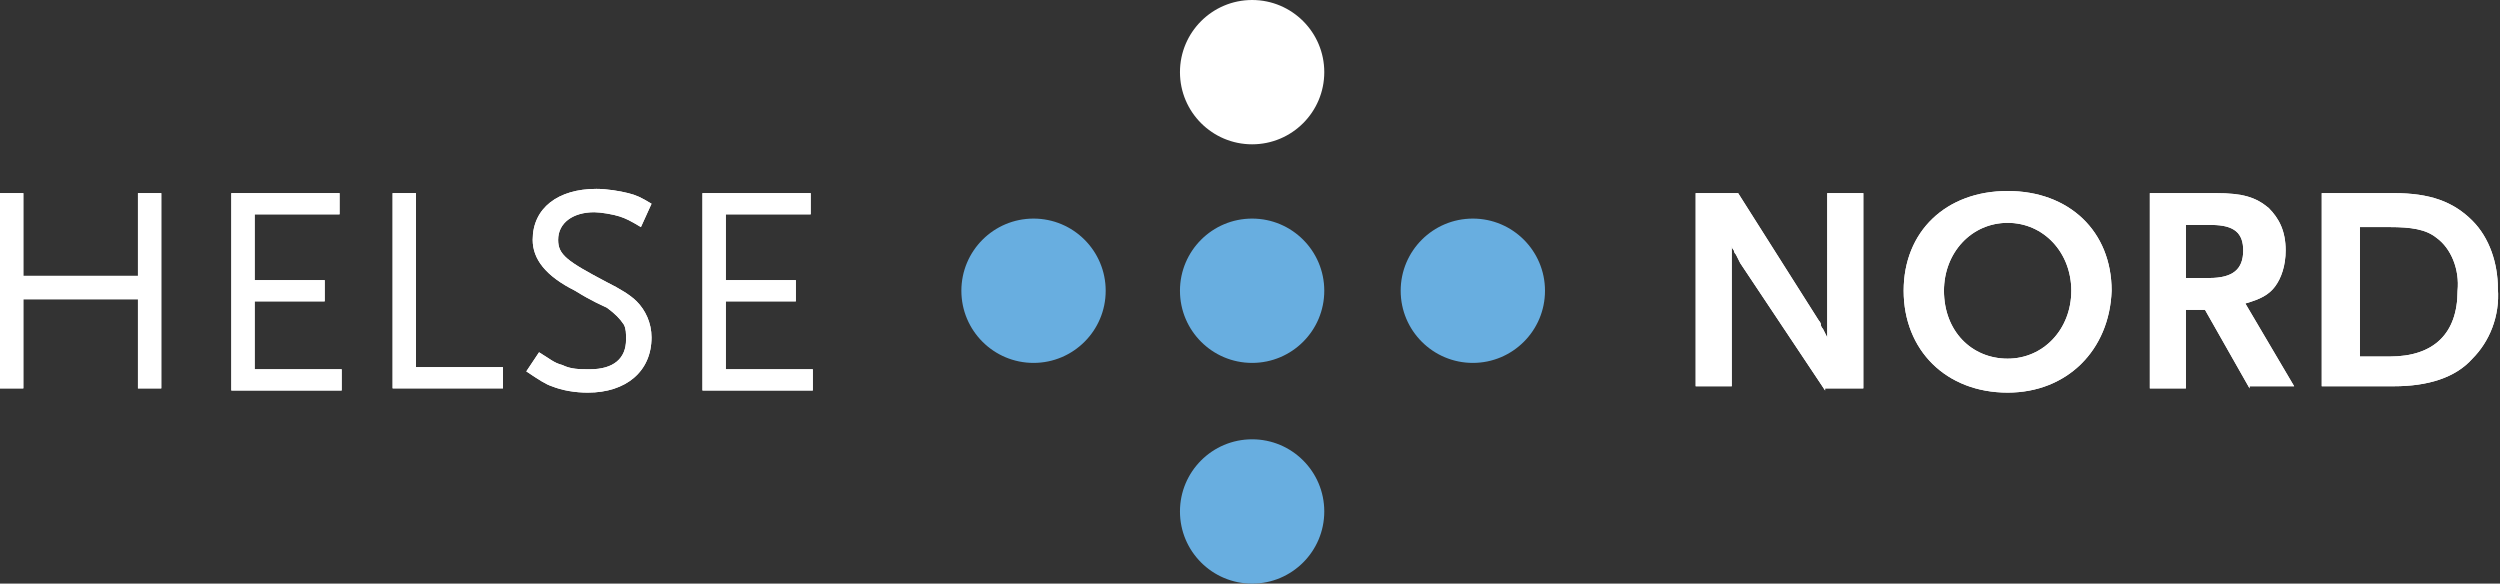 <svg xmlns="http://www.w3.org/2000/svg" xmlns:xlink="http://www.w3.org/1999/xlink" id="Layer_1" x="0px" y="0px" viewBox="0 0 117.8 27.5" xml:space="preserve">
<rect x="0" y="0" width="117.8" height="27.5" fill="#333333" stroke="none"/>
<g>
	<circle fill="#FFFFFF" cx="59" cy="3.4" r="3.4"></circle>
	<circle fill="#68AEE0" cx="59" cy="13.7" r="3.4"></circle>
	<circle fill="#68AEE0" cx="48.7" cy="13.7" r="3.4"></circle>
	<circle fill="#68AEE0" cx="69.4" cy="13.7" r="3.4"></circle>
	<circle fill="#68AEE0" cx="59" cy="24.1" r="3.4"></circle>
</g>
<g>
	<g>
		<g>
			<path fill="#FFFFFF" d="M6.5,18.3v-4.2H1.1v4.2H0V9.1h1.1v3.9h5.4V9.1h1.1v9.2H6.5z"></path>
			<path fill="#FFFFFF" d="M10.9,18.3V9.1H16v1h-4v3.1h3.3v1H12v3.2h4.1v1H10.9z"></path>
			<path fill="#FFFFFF" d="M18.5,18.3V9.1h1.1v8.2h4.1v1H18.5z"></path>
			<path fill="#FFFFFF" d="M30.2,10.7c-0.5-0.3-0.7-0.4-1-0.5C28.9,10.1,28.3,10,28,10c-1,0-1.7,0.5-1.7,1.3c0,0.7,0.4,1,2.3,2     c0.6,0.3,1.1,0.6,1.4,0.9c0.4,0.4,0.7,1,0.7,1.7c0,1.6-1.2,2.6-3,2.6c-0.6,0-1.2-0.1-1.7-0.3c-0.3-0.1-0.6-0.3-1.2-0.7l0.6-0.9     c0.5,0.3,0.7,0.5,1.1,0.6c0.4,0.2,0.8,0.2,1.3,0.2c1.1,0,1.7-0.5,1.7-1.4c0-0.3,0-0.5-0.1-0.7c-0.2-0.3-0.4-0.5-0.8-0.8     c-0.2-0.1-0.7-0.3-1.5-0.8c-1.4-0.7-2-1.5-2-2.4c0-1.5,1.2-2.4,3-2.4c0.5,0,1.1,0.1,1.5,0.2c0.4,0.1,0.6,0.2,1.1,0.5L30.2,10.7z"></path>
			<path fill="#FFFFFF" d="M33.1,18.3V9.1h5.1v1h-4v3.1h3.3v1h-3.3v3.2h4.1v1H33.1z"></path>
		</g>
		<g>
			<path fill="#FFFFFF" d="M6.5,18.3v-4.2H1.1v4.2H0V9.1h1.1v3.9h5.4V9.1h1.1v9.2H6.5z"></path>
			<path fill="#FFFFFF" d="M10.9,18.3V9.1H16v1h-4v3.1h3.3v1H12v3.2h4.1v1H10.9z"></path>
			<path fill="#FFFFFF" d="M18.5,18.3V9.1h1.1v8.2h4.1v1H18.5z"></path>
			<path fill="#FFFFFF" d="M30.2,10.7c-0.5-0.3-0.7-0.4-1-0.5C28.9,10.1,28.3,10,28,10c-1,0-1.7,0.5-1.7,1.3c0,0.7,0.4,1,2.3,2     c0.6,0.3,1.1,0.6,1.4,0.9c0.4,0.4,0.7,1,0.7,1.7c0,1.6-1.2,2.6-3,2.6c-0.6,0-1.2-0.1-1.7-0.3c-0.3-0.1-0.6-0.3-1.2-0.7l0.6-0.9     c0.5,0.3,0.7,0.5,1.1,0.6c0.4,0.2,0.8,0.2,1.3,0.2c1.1,0,1.7-0.5,1.7-1.4c0-0.3,0-0.5-0.1-0.7c-0.2-0.3-0.4-0.5-0.8-0.8     c-0.2-0.1-0.7-0.3-1.5-0.8c-1.4-0.7-2-1.5-2-2.4c0-1.5,1.2-2.4,3-2.4c0.5,0,1.1,0.1,1.5,0.2c0.4,0.1,0.6,0.2,1.1,0.5L30.2,10.7z"></path>
			<path fill="#FFFFFF" d="M33.1,18.3V9.1h5.1v1h-4v3.1h3.3v1h-3.3v3.2h4.1v1H33.1z"></path>
		</g>
	</g>
</g>
<g>
	<g>
		<g>
			<path fill="#FFFFFF" d="M86,18.4L82,12.4c0,0-0.1-0.2-0.2-0.4c-0.1-0.1-0.1-0.2-0.1-0.2c-0.1-0.1-0.1-0.2-0.1-0.3v6.7h-1.7V9.1h2     l3.8,6c0,0,0.1,0.1,0.1,0.2c0,0.1,0.1,0.2,0.1,0.2l0.1,0.2l0.1,0.2V9.1h1.7v9.2H86z"></path>
			<path fill="#FFFFFF" d="M94.6,18.5c-2.9,0-4.9-2-4.9-4.8c0-2.8,2-4.7,4.9-4.7c2.9,0,4.9,1.9,4.9,4.7     C99.4,16.5,97.4,18.5,94.6,18.5z M94.6,10.5c-1.7,0-3,1.4-3,3.2c0,1.9,1.3,3.2,3,3.2c1.7,0,3-1.4,3-3.2     C97.6,11.9,96.3,10.5,94.6,10.5z"></path>
			<path fill="#FFFFFF" d="M106,18.3l-2.1-3.7H103v3.7h-1.7V9.1h3.1c1.3,0,1.9,0.2,2.5,0.7c0.5,0.5,0.8,1.1,0.8,2     c0,0.7-0.2,1.3-0.5,1.7c-0.3,0.4-0.7,0.6-1.4,0.8l2.3,3.9H106z M104.2,10.6H103v2.5h1.1c1.1,0,1.6-0.4,1.6-1.3     C105.7,11,105.3,10.6,104.2,10.6z"></path>
			<path fill="#FFFFFF" d="M116.5,16.9c-0.8,0.9-2.1,1.3-3.7,1.3h-3.4V9.1h3.4c1.7,0,2.8,0.4,3.7,1.3c0.8,0.8,1.2,2,1.2,3.2     C117.8,14.9,117.3,16.1,116.5,16.9z M114.8,11.2c-0.5-0.4-1.2-0.5-2.2-0.5h-1.4v6.1h1.4c2.1,0,3.2-1.1,3.2-3.1     C115.9,12.7,115.5,11.7,114.8,11.2z"></path>
		</g>
		<g>
			<path fill="#FFFFFF" d="M86,18.4L82,12.4c0,0-0.1-0.2-0.2-0.4c-0.1-0.1-0.1-0.2-0.1-0.2c-0.1-0.1-0.1-0.2-0.1-0.3v6.7h-1.7V9.1h2     l3.8,6c0,0,0.1,0.1,0.1,0.2c0,0.1,0.1,0.2,0.1,0.2l0.1,0.2l0.1,0.2V9.1h1.7v9.2H86z"></path>
			<path fill="#FFFFFF" d="M94.6,18.5c-2.9,0-4.9-2-4.9-4.8c0-2.8,2-4.7,4.9-4.7c2.9,0,4.9,1.9,4.9,4.7     C99.4,16.5,97.4,18.5,94.6,18.5z M94.6,10.5c-1.7,0-3,1.4-3,3.2c0,1.9,1.3,3.2,3,3.2c1.7,0,3-1.4,3-3.2     C97.6,11.9,96.3,10.5,94.6,10.5z"></path>
			<path fill="#FFFFFF" d="M106,18.3l-2.1-3.7H103v3.7h-1.7V9.1h3.1c1.3,0,1.9,0.2,2.5,0.7c0.5,0.5,0.8,1.1,0.8,2     c0,0.7-0.2,1.3-0.5,1.7c-0.3,0.4-0.7,0.6-1.4,0.8l2.3,3.9H106z M104.2,10.6H103v2.5h1.1c1.1,0,1.6-0.4,1.6-1.3     C105.7,11,105.3,10.6,104.2,10.6z"></path>
			<path fill="#FFFFFF" d="M116.5,16.9c-0.8,0.9-2.1,1.3-3.7,1.3h-3.4V9.1h3.4c1.7,0,2.8,0.4,3.7,1.3c0.8,0.8,1.2,2,1.2,3.2     C117.8,14.9,117.3,16.1,116.5,16.9z M114.8,11.2c-0.5-0.4-1.2-0.5-2.2-0.5h-1.4v6.1h1.4c2.1,0,3.2-1.1,3.2-3.1     C115.9,12.7,115.5,11.7,114.8,11.2z"></path>
		</g>
	</g>
</g>
</svg>